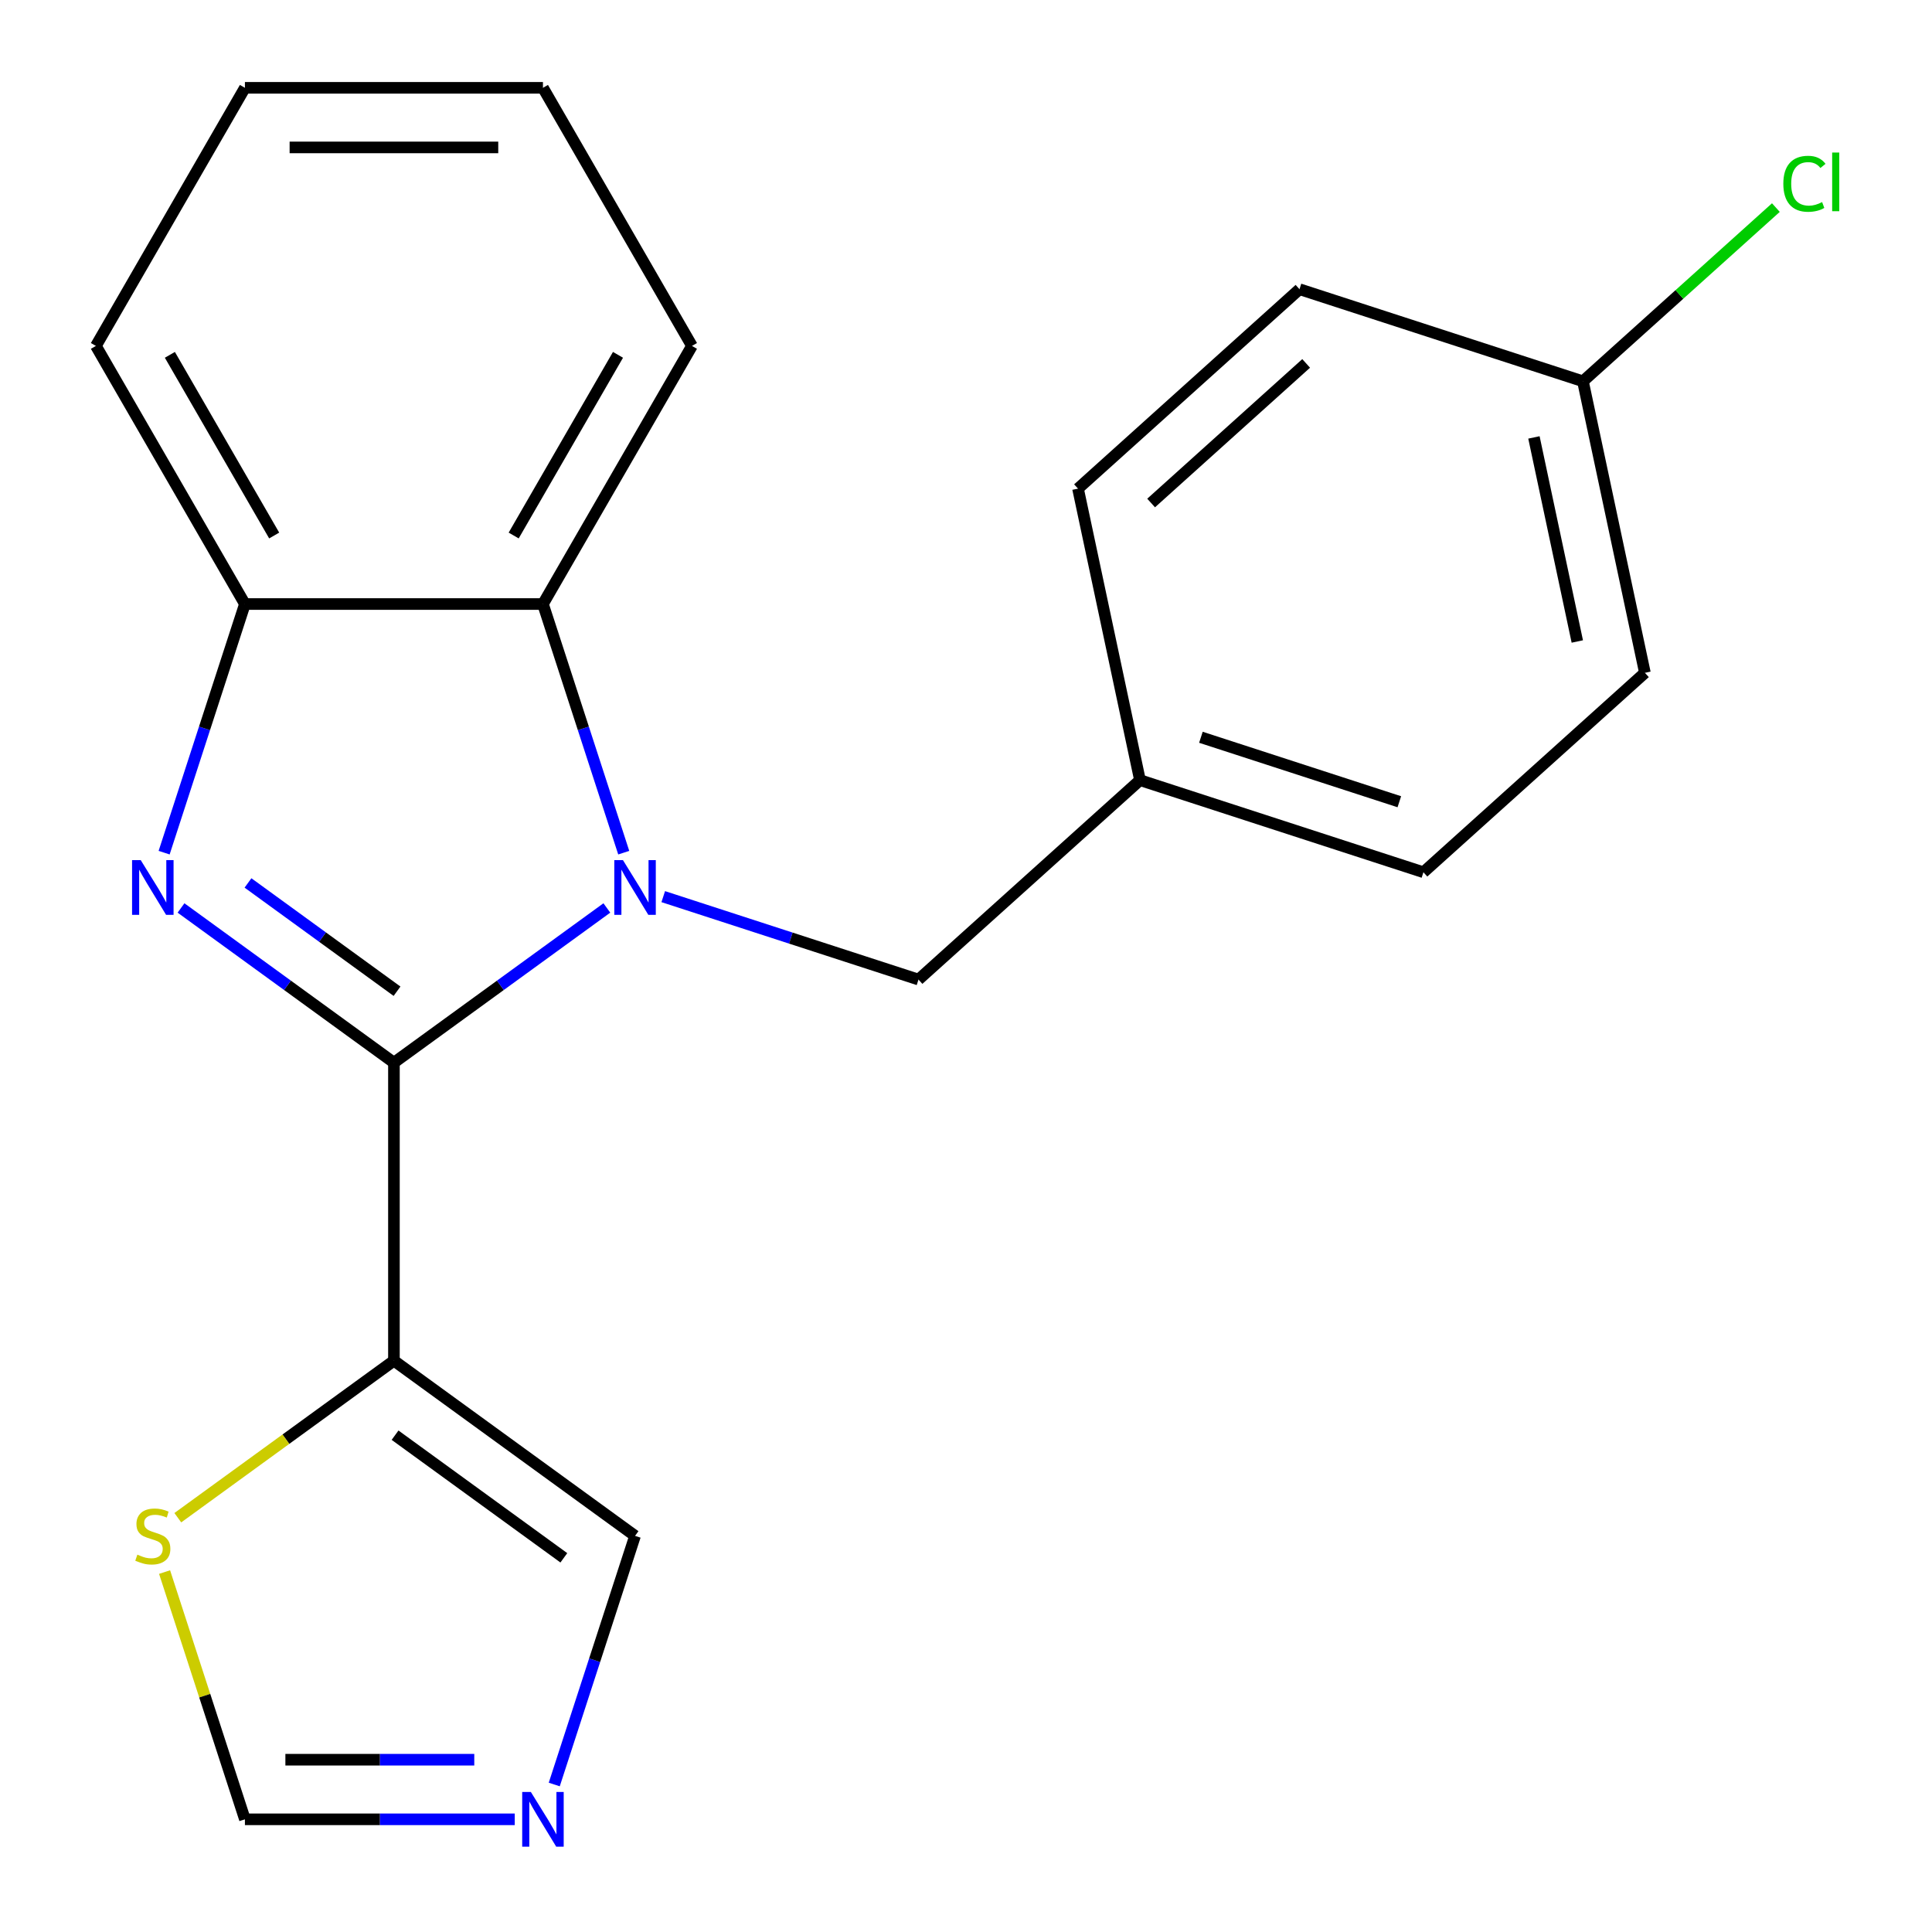 <?xml version='1.0' encoding='iso-8859-1'?>
<svg version='1.1' baseProfile='full'
              xmlns='http://www.w3.org/2000/svg'
                      xmlns:rdkit='http://www.rdkit.org/xml'
                      xmlns:xlink='http://www.w3.org/1999/xlink'
                  xml:space='preserve'
width='1000px' height='1000px' viewBox='0 0 1000 1000'>
<!-- END OF HEADER -->
<rect style='opacity:1.0;fill:#FFFFFF;stroke:none' width='1000' height='1000' x='0' y='0'> </rect>
<path class='bond-0' d='M 203.899,550.029 L 259.001,509.995' style='fill:none;fill-rule:evenodd;stroke:#000000;stroke-width:6px;stroke-linecap:butt;stroke-linejoin:miter;stroke-opacity:1' />
<path class='bond-0' d='M 259.001,509.995 L 314.103,469.961' style='fill:none;fill-rule:evenodd;stroke:#0000FF;stroke-width:6px;stroke-linecap:butt;stroke-linejoin:miter;stroke-opacity:1' />
<path class='bond-1' d='M 203.899,550.029 L 148.797,509.995' style='fill:none;fill-rule:evenodd;stroke:#000000;stroke-width:6px;stroke-linecap:butt;stroke-linejoin:miter;stroke-opacity:1' />
<path class='bond-1' d='M 148.797,509.995 L 93.695,469.961' style='fill:none;fill-rule:evenodd;stroke:#0000FF;stroke-width:6px;stroke-linecap:butt;stroke-linejoin:miter;stroke-opacity:1' />
<path class='bond-1' d='M 205.503,513.058 L 166.931,485.035' style='fill:none;fill-rule:evenodd;stroke:#000000;stroke-width:6px;stroke-linecap:butt;stroke-linejoin:miter;stroke-opacity:1' />
<path class='bond-1' d='M 166.931,485.035 L 128.36,457.011' style='fill:none;fill-rule:evenodd;stroke:#0000FF;stroke-width:6px;stroke-linecap:butt;stroke-linejoin:miter;stroke-opacity:1' />
<path class='bond-2' d='M 203.899,550.029 L 203.899,704.291' style='fill:none;fill-rule:evenodd;stroke:#000000;stroke-width:6px;stroke-linecap:butt;stroke-linejoin:miter;stroke-opacity:1' />
<path class='bond-3' d='M 322.845,441.339 L 301.937,376.992' style='fill:none;fill-rule:evenodd;stroke:#0000FF;stroke-width:6px;stroke-linecap:butt;stroke-linejoin:miter;stroke-opacity:1' />
<path class='bond-3' d='M 301.937,376.992 L 281.029,312.644' style='fill:none;fill-rule:evenodd;stroke:#000000;stroke-width:6px;stroke-linecap:butt;stroke-linejoin:miter;stroke-opacity:1' />
<path class='bond-7' d='M 343.296,464.099 L 409.353,485.562' style='fill:none;fill-rule:evenodd;stroke:#0000FF;stroke-width:6px;stroke-linecap:butt;stroke-linejoin:miter;stroke-opacity:1' />
<path class='bond-7' d='M 409.353,485.562 L 475.411,507.025' style='fill:none;fill-rule:evenodd;stroke:#000000;stroke-width:6px;stroke-linecap:butt;stroke-linejoin:miter;stroke-opacity:1' />
<path class='bond-4' d='M 84.952,441.339 L 105.86,376.992' style='fill:none;fill-rule:evenodd;stroke:#0000FF;stroke-width:6px;stroke-linecap:butt;stroke-linejoin:miter;stroke-opacity:1' />
<path class='bond-4' d='M 105.86,376.992 L 126.768,312.644' style='fill:none;fill-rule:evenodd;stroke:#000000;stroke-width:6px;stroke-linecap:butt;stroke-linejoin:miter;stroke-opacity:1' />
<path class='bond-6' d='M 203.899,704.291 L 147.967,744.928' style='fill:none;fill-rule:evenodd;stroke:#000000;stroke-width:6px;stroke-linecap:butt;stroke-linejoin:miter;stroke-opacity:1' />
<path class='bond-6' d='M 147.967,744.928 L 92.035,785.565' style='fill:none;fill-rule:evenodd;stroke:#CCCC00;stroke-width:6px;stroke-linecap:butt;stroke-linejoin:miter;stroke-opacity:1' />
<path class='bond-8' d='M 203.899,704.291 L 328.699,794.963' style='fill:none;fill-rule:evenodd;stroke:#000000;stroke-width:6px;stroke-linecap:butt;stroke-linejoin:miter;stroke-opacity:1' />
<path class='bond-8' d='M 204.484,742.852 L 291.844,806.323' style='fill:none;fill-rule:evenodd;stroke:#000000;stroke-width:6px;stroke-linecap:butt;stroke-linejoin:miter;stroke-opacity:1' />
<path class='bond-17' d='M 281.029,312.644 L 358.16,179.049' style='fill:none;fill-rule:evenodd;stroke:#000000;stroke-width:6px;stroke-linecap:butt;stroke-linejoin:miter;stroke-opacity:1' />
<path class='bond-17' d='M 265.88,277.179 L 319.872,183.662' style='fill:none;fill-rule:evenodd;stroke:#000000;stroke-width:6px;stroke-linecap:butt;stroke-linejoin:miter;stroke-opacity:1' />
<path class='bond-21' d='M 281.029,312.644 L 126.768,312.644' style='fill:none;fill-rule:evenodd;stroke:#000000;stroke-width:6px;stroke-linecap:butt;stroke-linejoin:miter;stroke-opacity:1' />
<path class='bond-18' d='M 126.768,312.644 L 49.637,179.049' style='fill:none;fill-rule:evenodd;stroke:#000000;stroke-width:6px;stroke-linecap:butt;stroke-linejoin:miter;stroke-opacity:1' />
<path class='bond-18' d='M 141.917,277.179 L 87.925,183.662' style='fill:none;fill-rule:evenodd;stroke:#000000;stroke-width:6px;stroke-linecap:butt;stroke-linejoin:miter;stroke-opacity:1' />
<path class='bond-5' d='M 286.883,923.659 L 307.791,859.311' style='fill:none;fill-rule:evenodd;stroke:#0000FF;stroke-width:6px;stroke-linecap:butt;stroke-linejoin:miter;stroke-opacity:1' />
<path class='bond-5' d='M 307.791,859.311 L 328.699,794.963' style='fill:none;fill-rule:evenodd;stroke:#000000;stroke-width:6px;stroke-linecap:butt;stroke-linejoin:miter;stroke-opacity:1' />
<path class='bond-22' d='M 266.433,941.675 L 196.6,941.675' style='fill:none;fill-rule:evenodd;stroke:#0000FF;stroke-width:6px;stroke-linecap:butt;stroke-linejoin:miter;stroke-opacity:1' />
<path class='bond-22' d='M 196.6,941.675 L 126.768,941.675' style='fill:none;fill-rule:evenodd;stroke:#000000;stroke-width:6px;stroke-linecap:butt;stroke-linejoin:miter;stroke-opacity:1' />
<path class='bond-22' d='M 245.483,910.823 L 196.6,910.823' style='fill:none;fill-rule:evenodd;stroke:#0000FF;stroke-width:6px;stroke-linecap:butt;stroke-linejoin:miter;stroke-opacity:1' />
<path class='bond-22' d='M 196.6,910.823 L 147.717,910.823' style='fill:none;fill-rule:evenodd;stroke:#000000;stroke-width:6px;stroke-linecap:butt;stroke-linejoin:miter;stroke-opacity:1' />
<path class='bond-9' d='M 85.186,813.7 L 105.977,877.688' style='fill:none;fill-rule:evenodd;stroke:#CCCC00;stroke-width:6px;stroke-linecap:butt;stroke-linejoin:miter;stroke-opacity:1' />
<path class='bond-9' d='M 105.977,877.688 L 126.768,941.675' style='fill:none;fill-rule:evenodd;stroke:#000000;stroke-width:6px;stroke-linecap:butt;stroke-linejoin:miter;stroke-opacity:1' />
<path class='bond-10' d='M 475.411,507.025 L 590.05,403.804' style='fill:none;fill-rule:evenodd;stroke:#000000;stroke-width:6px;stroke-linecap:butt;stroke-linejoin:miter;stroke-opacity:1' />
<path class='bond-13' d='M 590.05,403.804 L 557.977,252.913' style='fill:none;fill-rule:evenodd;stroke:#000000;stroke-width:6px;stroke-linecap:butt;stroke-linejoin:miter;stroke-opacity:1' />
<path class='bond-14' d='M 590.05,403.804 L 736.762,451.474' style='fill:none;fill-rule:evenodd;stroke:#000000;stroke-width:6px;stroke-linecap:butt;stroke-linejoin:miter;stroke-opacity:1' />
<path class='bond-14' d='M 621.59,381.612 L 724.289,414.981' style='fill:none;fill-rule:evenodd;stroke:#000000;stroke-width:6px;stroke-linecap:butt;stroke-linejoin:miter;stroke-opacity:1' />
<path class='bond-11' d='M 819.328,197.361 L 851.401,348.252' style='fill:none;fill-rule:evenodd;stroke:#000000;stroke-width:6px;stroke-linecap:butt;stroke-linejoin:miter;stroke-opacity:1' />
<path class='bond-11' d='M 793.96,226.409 L 816.411,332.033' style='fill:none;fill-rule:evenodd;stroke:#000000;stroke-width:6px;stroke-linecap:butt;stroke-linejoin:miter;stroke-opacity:1' />
<path class='bond-12' d='M 819.328,197.361 L 869.259,152.403' style='fill:none;fill-rule:evenodd;stroke:#000000;stroke-width:6px;stroke-linecap:butt;stroke-linejoin:miter;stroke-opacity:1' />
<path class='bond-12' d='M 869.259,152.403 L 919.19,107.445' style='fill:none;fill-rule:evenodd;stroke:#00CC00;stroke-width:6px;stroke-linecap:butt;stroke-linejoin:miter;stroke-opacity:1' />
<path class='bond-24' d='M 819.328,197.361 L 672.616,149.692' style='fill:none;fill-rule:evenodd;stroke:#000000;stroke-width:6px;stroke-linecap:butt;stroke-linejoin:miter;stroke-opacity:1' />
<path class='bond-15' d='M 557.977,252.913 L 672.616,149.692' style='fill:none;fill-rule:evenodd;stroke:#000000;stroke-width:6px;stroke-linecap:butt;stroke-linejoin:miter;stroke-opacity:1' />
<path class='bond-15' d='M 595.817,260.358 L 676.064,188.103' style='fill:none;fill-rule:evenodd;stroke:#000000;stroke-width:6px;stroke-linecap:butt;stroke-linejoin:miter;stroke-opacity:1' />
<path class='bond-16' d='M 736.762,451.474 L 851.401,348.252' style='fill:none;fill-rule:evenodd;stroke:#000000;stroke-width:6px;stroke-linecap:butt;stroke-linejoin:miter;stroke-opacity:1' />
<path class='bond-19' d='M 358.16,179.049 L 281.029,45.455' style='fill:none;fill-rule:evenodd;stroke:#000000;stroke-width:6px;stroke-linecap:butt;stroke-linejoin:miter;stroke-opacity:1' />
<path class='bond-20' d='M 49.637,179.049 L 126.768,45.455' style='fill:none;fill-rule:evenodd;stroke:#000000;stroke-width:6px;stroke-linecap:butt;stroke-linejoin:miter;stroke-opacity:1' />
<path class='bond-23' d='M 281.029,45.455 L 126.768,45.455' style='fill:none;fill-rule:evenodd;stroke:#000000;stroke-width:6px;stroke-linecap:butt;stroke-linejoin:miter;stroke-opacity:1' />
<path class='bond-23' d='M 257.89,76.307 L 149.907,76.307' style='fill:none;fill-rule:evenodd;stroke:#000000;stroke-width:6px;stroke-linecap:butt;stroke-linejoin:miter;stroke-opacity:1' />
<path  class='atom-1' d='M 322.439 445.196
L 331.719 460.196
Q 332.639 461.676, 334.119 464.356
Q 335.599 467.036, 335.679 467.196
L 335.679 445.196
L 339.439 445.196
L 339.439 473.516
L 335.559 473.516
L 325.599 457.116
Q 324.439 455.196, 323.199 452.996
Q 321.999 450.796, 321.639 450.116
L 321.639 473.516
L 317.959 473.516
L 317.959 445.196
L 322.439 445.196
' fill='#0000FF'/>
<path  class='atom-2' d='M 72.838 445.196
L 82.118 460.196
Q 83.038 461.676, 84.518 464.356
Q 85.998 467.036, 86.078 467.196
L 86.078 445.196
L 89.838 445.196
L 89.838 473.516
L 85.958 473.516
L 75.998 457.116
Q 74.838 455.196, 73.598 452.996
Q 72.398 450.796, 72.038 450.116
L 72.038 473.516
L 68.358 473.516
L 68.358 445.196
L 72.838 445.196
' fill='#0000FF'/>
<path  class='atom-6' d='M 274.769 927.515
L 284.049 942.515
Q 284.969 943.995, 286.449 946.675
Q 287.929 949.355, 288.009 949.515
L 288.009 927.515
L 291.769 927.515
L 291.769 955.835
L 287.889 955.835
L 277.929 939.435
Q 276.769 937.515, 275.529 935.315
Q 274.329 933.115, 273.969 932.435
L 273.969 955.835
L 270.289 955.835
L 270.289 927.515
L 274.769 927.515
' fill='#0000FF'/>
<path  class='atom-7' d='M 71.098 804.683
Q 71.418 804.803, 72.738 805.363
Q 74.058 805.923, 75.498 806.283
Q 76.978 806.603, 78.418 806.603
Q 81.098 806.603, 82.658 805.323
Q 84.218 804.003, 84.218 801.723
Q 84.218 800.163, 83.418 799.203
Q 82.658 798.243, 81.458 797.723
Q 80.258 797.203, 78.258 796.603
Q 75.738 795.843, 74.218 795.123
Q 72.738 794.403, 71.658 792.883
Q 70.618 791.363, 70.618 788.803
Q 70.618 785.243, 73.018 783.043
Q 75.458 780.843, 80.258 780.843
Q 83.538 780.843, 87.258 782.403
L 86.338 785.483
Q 82.938 784.083, 80.378 784.083
Q 77.618 784.083, 76.098 785.243
Q 74.578 786.363, 74.618 788.323
Q 74.618 789.843, 75.378 790.763
Q 76.178 791.683, 77.298 792.203
Q 78.458 792.723, 80.378 793.323
Q 82.938 794.123, 84.458 794.923
Q 85.978 795.723, 87.058 797.363
Q 88.178 798.963, 88.178 801.723
Q 88.178 805.643, 85.538 807.763
Q 82.938 809.843, 78.578 809.843
Q 76.058 809.843, 74.138 809.283
Q 72.258 808.763, 70.018 807.843
L 71.098 804.683
' fill='#CCCC00'/>
<path  class='atom-13' d='M 923.047 95.12
Q 923.047 88.08, 926.327 84.4
Q 929.647 80.68, 935.927 80.68
Q 941.767 80.68, 944.887 84.8
L 942.247 86.96
Q 939.967 83.96, 935.927 83.96
Q 931.647 83.96, 929.367 86.84
Q 927.127 89.68, 927.127 95.12
Q 927.127 100.72, 929.447 103.6
Q 931.807 106.48, 936.367 106.48
Q 939.487 106.48, 943.127 104.6
L 944.247 107.6
Q 942.767 108.56, 940.527 109.12
Q 938.287 109.68, 935.807 109.68
Q 929.647 109.68, 926.327 105.92
Q 923.047 102.16, 923.047 95.12
' fill='#00CC00'/>
<path  class='atom-13' d='M 948.327 78.96
L 952.007 78.96
L 952.007 109.32
L 948.327 109.32
L 948.327 78.96
' fill='#00CC00'/>
</svg>
